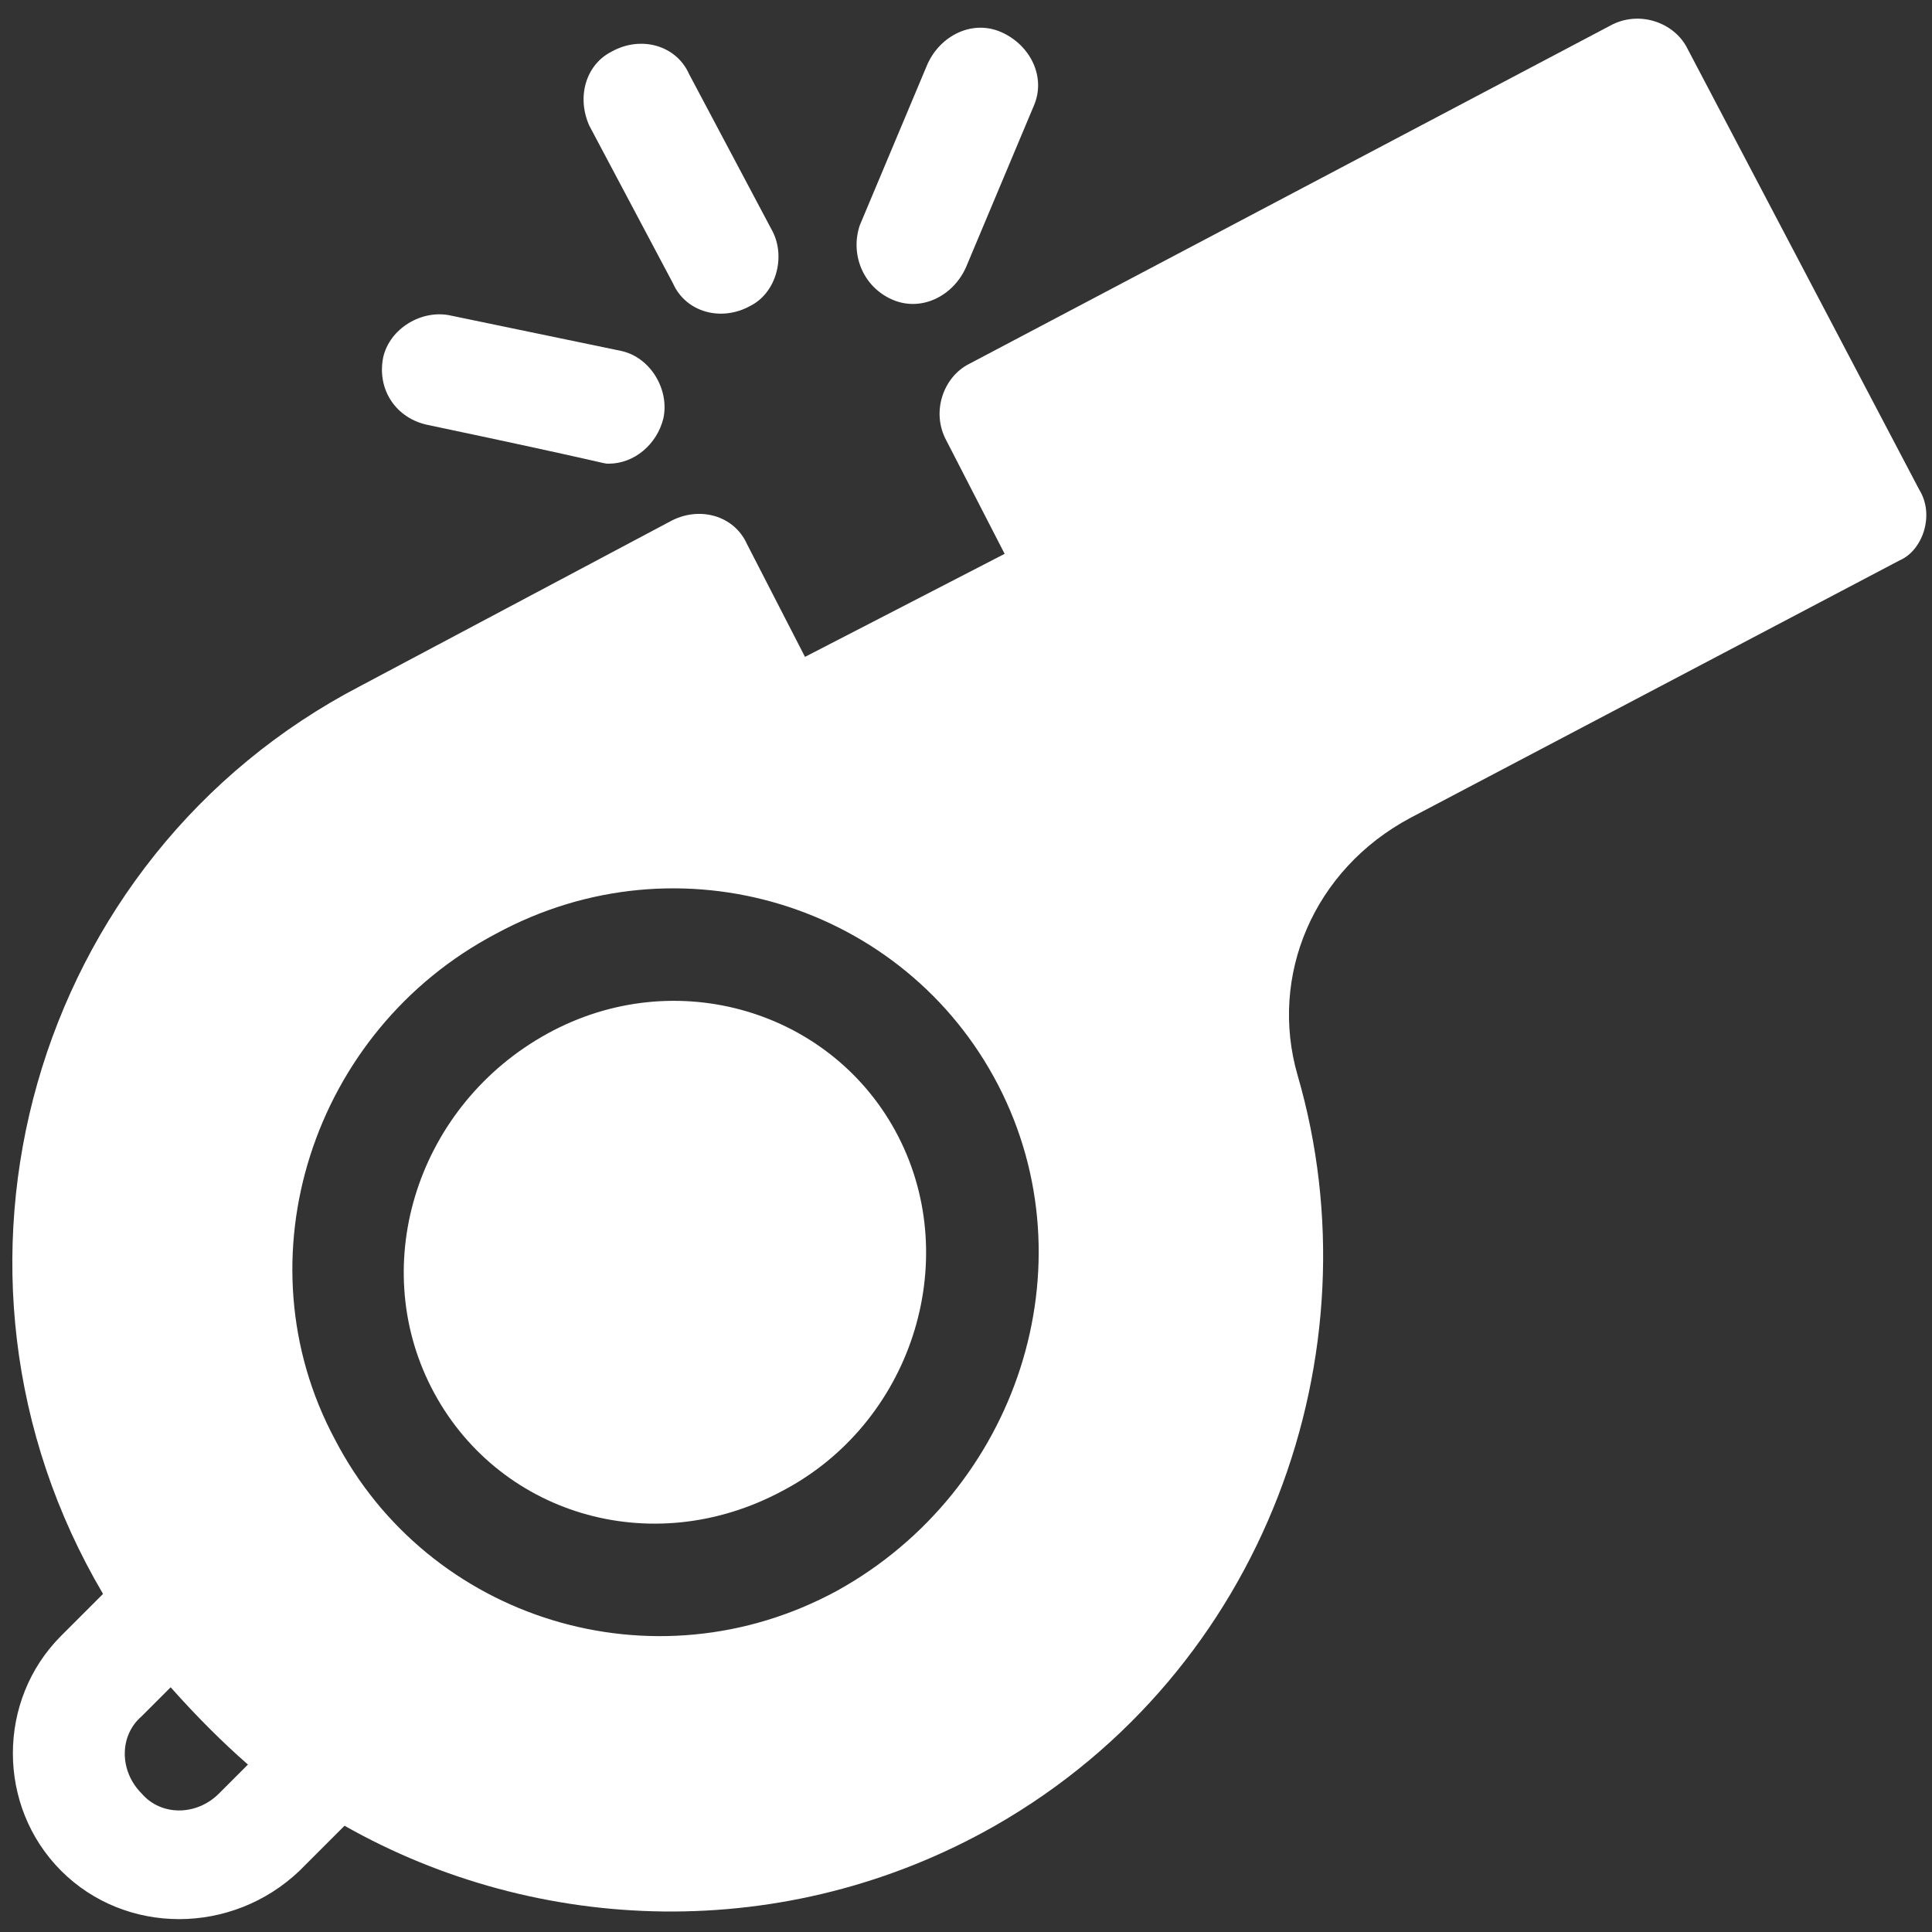 <?xml version="1.0" encoding="utf-8"?>
<!-- Generator: Adobe Illustrator 25.2.3, SVG Export Plug-In . SVG Version: 6.00 Build 0)  -->
<svg version="1.1" id="Capa_1" xmlns="http://www.w3.org/2000/svg" xmlns:xlink="http://www.w3.org/1999/xlink" x="0px" y="0px"
	 viewBox="0 0 60 60" style="enable-background:new 0 0 60 60;" xml:space="preserve">
<rect x="0" y="0" width="60" height="60" fill="#333333" stroke="none"/>
<style type="text/css">
	.st0{fill:#FFFFFF;}
</style>
<g>
	<path class="st0" d="M27.9,35.3c-2-3.9-6.9-5.4-10.9-3.2c-4,2.2-5.6,7.1-3.6,11c2,3.9,6.8,5.4,10.9,3.2
		C28.3,44.2,29.9,39.2,27.9,35.3z"/>
	<path class="st0" d="M59.6,15.2L52.4,1.5c-0.4-0.8-1.5-1.2-2.4-0.7L30.1,11.3c-0.8,0.4-1.2,1.5-0.7,2.4l1.8,3.5L25,20.4l-1.8-3.5
		c-0.4-0.9-1.5-1.2-2.4-0.7l-9.6,5.1C1,26.6-2.7,39.5,3.2,49.5l-1.3,1.3c-2,2-2,5.3,0,7.3c2,2,5.3,2,7.4,0l1.4-1.4
		c6,3.4,13.7,3.7,20.2,0c8.4-4.8,11.9-14.7,9.4-23.3c-0.9-3.1,0.5-6.4,3.5-8l15.2-8C59.7,17.1,60.1,16,59.6,15.2L59.6,15.2z
		 M6.8,55.7c-0.7,0.7-1.8,0.7-2.4,0c-0.7-0.7-0.7-1.8,0-2.4l0.9-0.9c0.8,0.9,1.6,1.7,2.4,2.4L6.8,55.7z M26,49.4
		c-5.7,3.1-12.7,0.9-15.6-4.7C7.4,39.1,9.7,32,15.4,29c5.7-3.1,12.7-0.9,15.6,4.7v0C33.9,39.3,31.6,46.3,26,49.4L26,49.4z"/>
	<path class="st0" d="M20.9,8.8c0.4,0.9,1.5,1.2,2.4,0.7C24.1,9.1,24.4,8,24,7.2l-2.6-4.9c-0.4-0.9-1.5-1.2-2.4-0.7
		C18.2,2,17.9,3,18.3,3.9L20.9,8.8z"/>
	<path class="st0" d="M13.3,13.2c5.7,1.2,5.4,1.2,5.6,1.2c0.8,0,1.5-0.6,1.7-1.4c0.2-0.9-0.4-1.9-1.3-2.1L14,9.8
		c-0.9-0.2-1.9,0.4-2.1,1.3C11.7,12.1,12.3,13,13.3,13.2z"/>
	<path class="st0" d="M27.7,9.3c0.9,0.4,1.9-0.1,2.3-1l2.1-5c0.4-0.9-0.1-1.9-1-2.3c-0.9-0.4-1.9,0.1-2.3,1l-2.1,5
		C26.4,7.9,26.8,8.9,27.7,9.3L27.7,9.3z"/>
</g>
</svg>

